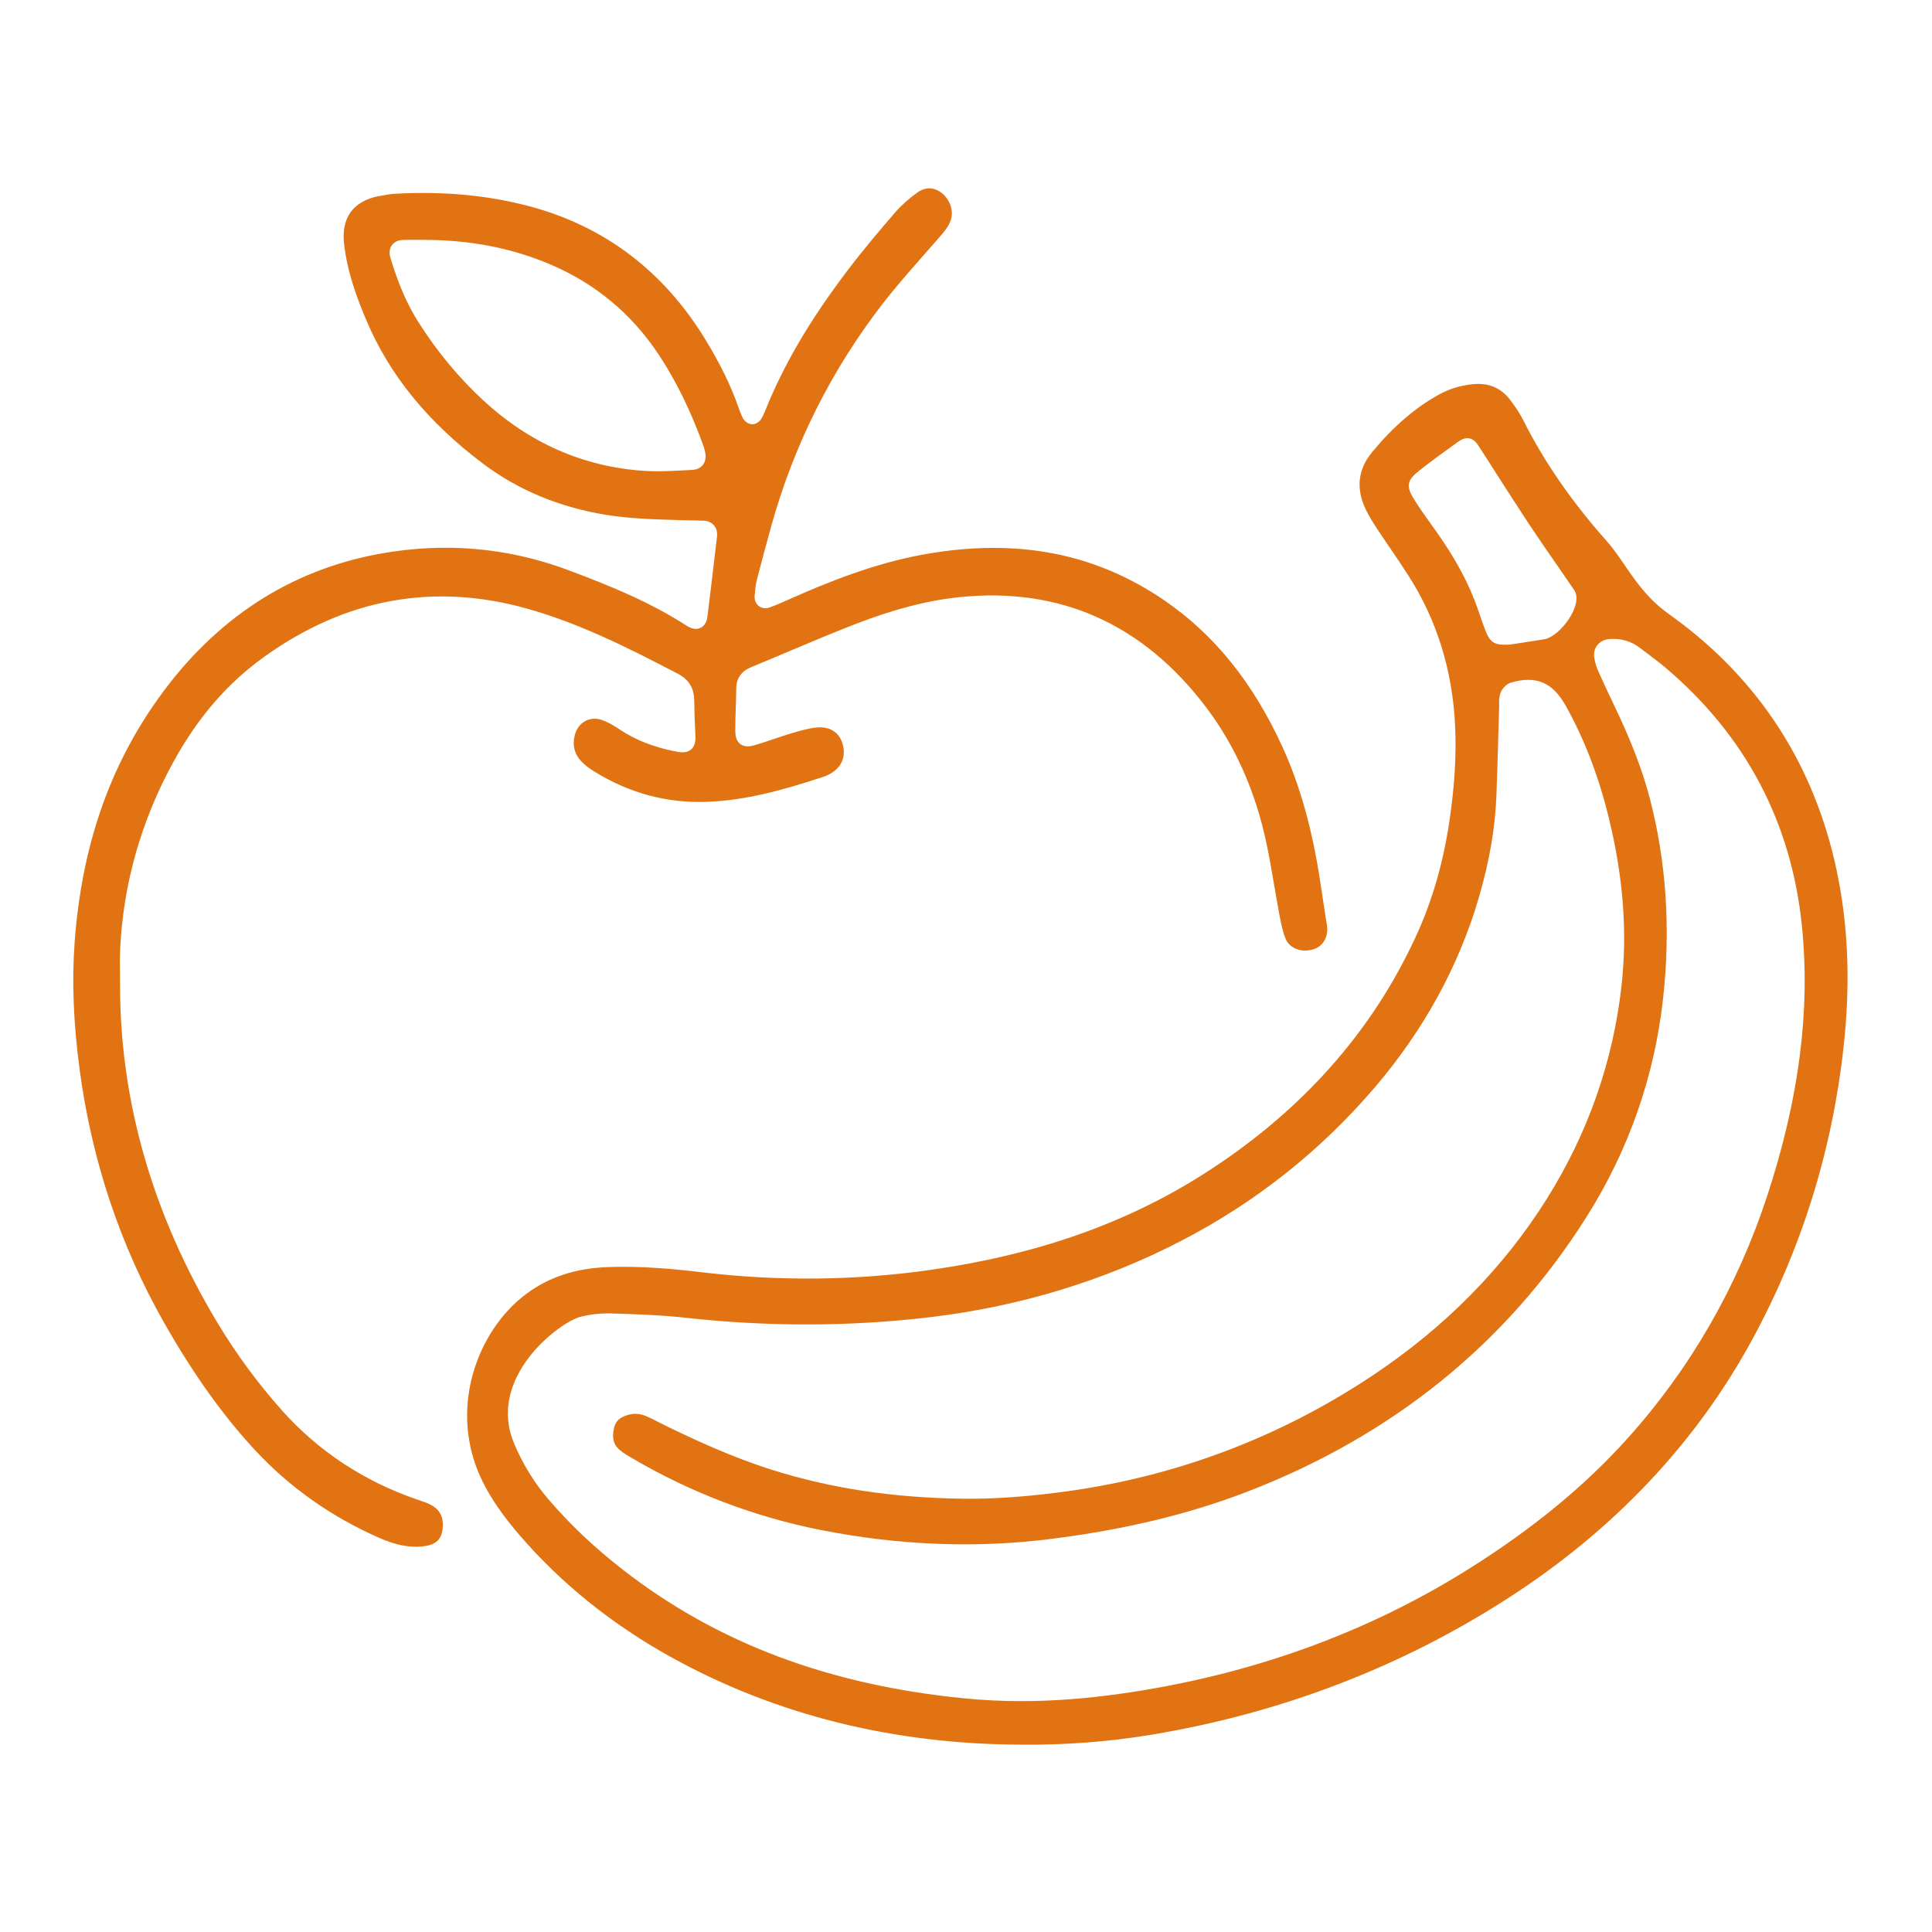 <?xml version="1.0" encoding="utf-8"?>
<!-- Generator: Adobe Illustrator 16.0.0, SVG Export Plug-In . SVG Version: 6.00 Build 0)  -->
<!DOCTYPE svg PUBLIC "-//W3C//DTD SVG 1.1//EN" "http://www.w3.org/Graphics/SVG/1.1/DTD/svg11.dtd">
<svg version="1.1" xmlns="http://www.w3.org/2000/svg" xmlns:xlink="http://www.w3.org/1999/xlink" x="0px" y="0px" width="60px"
	 height="60px" viewBox="0 0 60 60" enable-background="new 0 0 60 60" xml:space="preserve">
<g id="Calque_1" display="none">
	<g display="inline">
		<path fill="#E17313" d="M38.554,20.49c-3.245,0.194-5.063,5.141-5.89,7.05c-1.872,4.325-3.237,7.968-4.294,11.463
			c-1.119,3.697-2.335,8.089-2.874,12.628c-0.097,0.82-0.19,1.773-0.068,2.696c0.127,0.962,0.9,1.615,1.882,1.587
			c0.421-0.012,0.823-0.121,1.192-0.322l0.024-0.014c0.572-0.313,1.163-0.635,1.706-0.999c2.138-1.432,3.814-2.749,5.278-4.146
			c0.09-0.086,0.187-0.126,0.286-0.118c0.152,0.011,0.244,0.127,0.273,0.166c0.035,0.044,0.063,0.091,0.084,0.128
			c0.016,0.027,0.029,0.049,0.043,0.069c0.833,1.167,1.767,2.088,2.854,2.815c2.055,1.375,4.359,2.05,7.252,2.125
			c0.092-0.01,0.208-0.021,0.338-0.033c0.352-0.033,0.79-0.074,1.229-0.133c2.608-0.351,4.881-1.477,6.756-3.347
			c1.39-1.388,2.326-3.024,2.783-4.865c0.258-1.038,0.347-2.19,0.279-3.627c-0.072-1.544-0.492-2.987-1.247-4.291
			c-1.235-2.131-3.101-3.572-5.703-4.407c-0.315-0.101-0.647-0.179-0.97-0.253c-0.109-0.025-0.217-0.051-0.323-0.076
			c-0.141-0.035-0.238-0.104-0.291-0.205c-0.052-0.1-0.052-0.215-0.001-0.34c0.078-0.198,0.166-0.404,0.266-0.631
			c0.63-1.42,0.908-2.916,0.828-4.449c-0.034-0.643-0.16-1.329-0.396-2.16c-0.106-0.372-0.185-0.659-0.254-0.93
			c-0.109-0.43,0.025-0.785,0.387-1.027c0.23-0.153,0.434-0.284,0.622-0.401c1.831-1.131,3.441-2.591,4.926-4.465
			c0.205-0.259,0.376-0.532,0.509-0.813c0.176-0.372,0.215-0.697,0.117-0.967c-0.098-0.271-0.34-0.497-0.717-0.671
			c-0.561-0.258-1.193-0.397-1.935-0.424c-0.843-0.031-1.655,0.1-2.409,0.246c-0.115,0.022-0.289,0.056-0.416-0.056
			c-0.125-0.111-0.111-0.28-0.104-0.391c0.004-0.045,0.01-0.091,0.016-0.136c0.004-0.033,0.009-0.063,0.012-0.092
			c0.023-0.25,0.048-0.499,0.072-0.749c0.064-0.66,0.129-1.333,0.186-1.996c0.035-0.427-0.018-0.843-0.158-1.236
			c-0.117-0.326-0.339-0.574-0.623-0.698c-0.275-0.121-0.593-0.116-0.895,0.012c-0.254,0.108-0.506,0.28-0.711,0.485
			c-0.396,0.397-0.777,0.826-1.146,1.24l-0.252,0.284c-0.119,0.132-0.24,0.269-0.418,0.237c-0.18-0.031-0.252-0.208-0.314-0.364
			c-0.013-0.03-0.023-0.061-0.033-0.092l-0.009-0.027c-0.386-1.14-1.136-2.166-2.36-3.229c-0.197-0.172-0.44-0.322-0.701-0.433
			c-0.462-0.197-0.939-0.004-1.162,0.467c-0.076,0.164-0.127,0.352-0.176,0.547c-0.043,0.169-0.08,0.344-0.116,0.512
			c-0.025,0.121-0.052,0.242-0.079,0.362c-0.366,1.583-0.592,2.896-0.71,4.13c-0.076,0.8-0.128,1.616-0.179,2.405l-0.001,0.015
			c-0.022,0.353-0.046,0.705-0.069,1.058c-0.003,0.034-0.005,0.067-0.007,0.1c-0.005,0.081-0.009,0.164-0.02,0.249
			c-0.054,0.434-0.179,0.546-0.606,0.543c-0.173-0.001-0.346-0.005-0.52-0.01c-0.191-0.005-0.386-0.01-0.578-0.01
			C38.845,20.478,38.693,20.481,38.554,20.49z M53.297,37.647c1.452,1.016,2.396,2.525,2.889,4.613
			c0.185,0.783,0.271,1.438,0.271,2.058c-0.001,3.013-1.114,5.494-3.311,7.374c-1.399,1.198-2.857,1.952-4.456,2.306
			c-0.926,0.204-1.844,0.309-2.728,0.309c-2.501,0-4.827-0.825-6.911-2.452c-1.708-1.333-2.73-3.156-3.037-5.417
			c-0.221-1.633-0.027-3.251,0.577-4.812c0.341-0.882,0.864-1.71,1.599-2.531c2.727-3.053,5.767-3.222,6.045-2.959
			c0.154,0.147,0.102,0.38,0.04,0.648c-0.087,0.379-0.19,0.75-0.31,1.104c-0.06,0.18-0.121,0.334-0.271,0.401
			c-0.16,0.072-0.328,0.002-0.476-0.06c-0.154-0.064-0.308-0.131-0.462-0.197c-0.207-0.09-0.415-0.18-0.625-0.265
			c-0.173-0.071-0.313-0.116-0.441-0.143c-0.331-0.068-0.536,0.009-0.685,0.258c-0.159,0.269-0.147,0.581,0.03,0.797
			c0.113,0.138,0.255,0.265,0.41,0.368c1.054,0.708,2.266,1.044,3.602,0.998c1.293-0.044,2.517-0.521,3.742-1.458
			c0.152-0.116,0.279-0.253,0.361-0.388c0.127-0.21,0.141-0.436,0.039-0.619c-0.104-0.188-0.316-0.302-0.568-0.306
			c-0.322-0.006-0.599,0.145-0.925,0.34l-0.231,0.14c-0.321,0.193-0.654,0.395-0.993,0.575c-0.177,0.094-0.366,0.139-0.548,0.182
			l-0.09,0.021c-0.115,0.027-0.231-0.003-0.311-0.083c-0.082-0.083-0.111-0.205-0.08-0.327c0.023-0.089,0.065-0.159,0.103-0.222
			l0.021-0.036c0.231-0.401,0.365-0.787,0.409-1.179c0.006-0.058,0.02-0.109,0.03-0.155c0.008-0.03,0.014-0.054,0.018-0.078
			c0.044-0.255,0.212-0.403,0.476-0.419c0.334-0.019,0.668-0.043,0.916-0.061l0.218-0.016
			C49.619,35.775,51.366,36.297,53.297,37.647z M47.299,16.05L47.299,16.05c0.354-0.46,0.706-0.922,1.058-1.385l0.438-0.574
			c0.006-0.009,0.012-0.018,0.019-0.027c0.032-0.046,0.073-0.105,0.14-0.151c0.061-0.042,0.125-0.066,0.176-0.086
			c0.018-0.006,0.033-0.012,0.049-0.019l0.241-0.104l0.066,0.254c0.003,0.009,0.005,0.018,0.009,0.027
			c0.017,0.048,0.039,0.115,0.035,0.193c-0.02,0.381-0.041,0.754-0.071,1.125c-0.079,0.975-0.206,1.856-0.388,2.692
			c-0.029,0.129-0.066,0.253-0.104,0.373l-0.023,0.076c-0.095,0.314-0.279,0.52-0.564,0.627c-0.086,0.033-0.171,0.077-0.262,0.124
			c-0.092,0.048-0.188,0.098-0.291,0.139c-0.094,0.037-0.191,0.07-0.289,0.07c-0.072,0-0.137-0.019-0.191-0.057
			c-0.154-0.105-0.167-0.304-0.166-0.498c0-0.26,0-0.519,0-0.779v-0.563h0.015l-0.005-0.075c-0.014-0.251-0.028-0.502-0.046-0.752
			C47.129,16.477,47.138,16.259,47.299,16.05z M46.928,22.175c0.732-1.157,1.693-2.077,2.855-2.733
			c1.03-0.583,1.957-0.876,2.914-0.924c0.077-0.003,0.154-0.009,0.223-0.014l0.101-0.007l0.023,0.001
			c0.093,0.009,0.185,0.017,0.274,0.025l0.014,0.001c0.226,0.021,0.43,0.039,0.639,0.065c0.069,0.009,0.281,0.035,0.359,0.212
			c0.072,0.161-0.014,0.316-0.098,0.435c-0.785,1.118-1.815,2.168-3.148,3.211c-0.527,0.413-1.077,0.813-1.609,1.199
			c-0.162,0.118-0.319,0.232-0.477,0.347c-0.15,0.109-0.268,0.178-0.388,0.178c-0.122,0-0.226-0.065-0.397-0.2l-0.016-0.012
			c-0.377-0.297-0.751-0.585-1.109-0.858C46.658,22.775,46.635,22.637,46.928,22.175z M42.15,19.444l0.016-0.414
			c0.107-1.795,0.279-3.412,0.523-4.944c0.082-0.517,0.183-1.036,0.28-1.539c0.029-0.153,0.06-0.306,0.088-0.458
			c0.032-0.171,0.109-0.28,0.228-0.323c0.182-0.065,0.342,0.066,0.395,0.11c0.875,0.717,1.438,1.653,1.725,2.861
			c0.318,1.34,0.371,2.803,0.168,4.605c-0.052,0.451-0.124,1.044-0.229,1.629c-0.064,0.358-0.136,0.574-0.325,0.687
			c-0.076,0.045-0.161,0.067-0.26,0.067c-0.152,0-0.332-0.053-0.505-0.11c-0.362-0.12-0.722-0.257-1.07-0.389
			c-0.242-0.092-0.487-0.185-0.729-0.271c-0.234-0.084-0.349-0.258-0.338-0.518C42.127,20.107,42.139,19.775,42.15,19.444z
			 M44.1,23.007c1.146,0.595,2.209,1.277,3.16,2.03c0.172,0.136,0.361,0.274,0.578,0.423c0.411,0.28,0.682,0.654,0.805,1.108
			c0.325,1.198,0.428,2.282,0.314,3.314c-0.186,1.682-0.909,3.151-1.52,4.244c-0.179,0.319-0.432,0.462-0.793,0.448
			c-0.164-0.006-0.328-0.007-0.492-0.008c-0.08-0.001-0.154-0.002-0.229-0.002l-0.148-0.002l-0.057-0.137
			c-0.028-0.066-0.057-0.133-0.086-0.199c-0.068-0.156-0.137-0.314-0.195-0.476c-0.176-0.483-0.382-0.847-0.648-1.144
			c-0.209-0.233-0.41-0.381-0.633-0.464c-0.314-0.118-0.596-0.032-0.773,0.233c-0.072,0.109-0.284,0.488,0.022,0.809
			c0.108,0.113,0.209,0.207,0.308,0.288c0.271,0.222,0.391,0.511,0.505,0.79c0.093,0.227-0.159,0.422-0.171,0.43
			c-0.092,0.07-0.199,0.072-0.271,0.074h-0.021c-2.927,0.097-7.712,3.043-8.835,7.848c-0.37,1.586-0.373,3.256-0.01,5.104
			c0.049,0.254,0.121,0.512,0.189,0.762c0.033,0.119,0.066,0.239,0.097,0.36l0.038,0.146l-0.122,0.091
			c-0.097,0.071-0.194,0.14-0.294,0.209c-0.21,0.146-0.408,0.285-0.584,0.447c-1.298,1.196-2.516,2.194-3.726,3.052l-0.164,0.116
			c-0.402,0.285-0.817,0.58-1.25,0.84c-0.341,0.205-0.703,0.375-1.053,0.54c-0.097,0.046-0.183,0.087-0.27,0.128
			c-0.147,0.07-0.303,0.104-0.436,0.127c-0.041,0.007-0.082,0.011-0.119,0.011c-0.107,0-0.2-0.029-0.276-0.086
			c-0.102-0.075-0.163-0.191-0.181-0.346c-0.023-0.19-0.023-0.379-0.02-0.538c0.004-0.156,0.015-0.309,0.023-0.431l0.008-0.112
			c0.052-2.131,0.457-4.169,0.868-6.074c0.162-0.754,0.344-1.515,0.52-2.251c0.074-0.312,0.148-0.622,0.222-0.934
			c0.016-0.069,0.035-0.138,0.054-0.206c0.016-0.059,0.032-0.117,0.047-0.177c0.031-0.132,0.098-0.224,0.197-0.273
			c0.154-0.077,0.312-0.009,0.363,0.014c0.134,0.059,0.292,0.125,0.457,0.185l0.165,0.061c0.272,0.099,0.555,0.201,0.834,0.285
			c0.136,0.042,0.287,0.062,0.424,0.055c0.12-0.005,0.221-0.052,0.28-0.133c0.064-0.087,0.082-0.204,0.051-0.332
			c-0.045-0.177-0.154-0.322-0.336-0.443c-0.208-0.14-0.425-0.275-0.636-0.407c-0.153-0.095-0.304-0.189-0.453-0.286
			c-0.153-0.099-0.303-0.203-0.448-0.305l-0.02-0.014c-0.06-0.041-0.119-0.083-0.178-0.124l-0.13-0.089l0.039-0.152
			c0.019-0.074,0.038-0.148,0.056-0.224c0.041-0.163,0.081-0.325,0.125-0.485c0.624-2.258,1.429-4.594,2.394-6.943
			c0.012-0.03,0.024-0.06,0.036-0.089c0.03-0.078,0.062-0.156,0.099-0.234c0.145-0.301,0.296-0.432,0.684-0.268
			c0.403,0.172,0.822,0.355,1.191,0.519c0.239,0.105,0.479,0.212,0.72,0.315l0.13,0.057c0.242,0.105,0.492,0.215,0.74,0.304
			c0.169,0.061,0.334,0.095,0.478,0.099c0.292,0.009,0.381-0.115,0.425-0.225c0.082-0.199,0.045-0.377-0.11-0.543
			c-0.079-0.084-0.192-0.162-0.349-0.24c-1.129-0.566-2.059-1.026-2.926-1.447l-0.033-0.017c-0.514-0.249-0.566-0.388-0.357-0.932
			l0.199-0.515c0.373-0.969,0.758-1.971,1.172-2.947c0.203-0.478,0.305-0.718,0.537-0.799c0.218-0.076,0.414,0.031,0.769,0.225
			l0.129,0.07c0.171,0.092,0.341,0.188,0.51,0.285c0.282,0.161,0.573,0.325,0.865,0.467c0.31,0.151,0.632,0.267,0.956,0.344
			c0.16,0.038,0.364,0.029,0.546-0.024c0.159-0.046,0.272-0.149,0.312-0.283c0.041-0.139-0.002-0.295-0.117-0.428
			c-0.098-0.113-0.252-0.208-0.39-0.288c-0.626-0.364-1.262-0.726-1.876-1.077l-0.566-0.323c-0.038-0.022-0.076-0.043-0.115-0.064
			c-0.066-0.036-0.125-0.068-0.184-0.103c-0.137-0.082-0.188-0.186-0.205-0.259c-0.027-0.109-0.006-0.222,0.064-0.336
			c0.025-0.041,0.05-0.083,0.074-0.125c0.043-0.074,0.086-0.147,0.133-0.219c0.441-0.676,0.97-1.275,1.475-1.821
			c0.648-0.701,1.459-1.039,2.486-1.031C40.961,21.845,42.621,22.24,44.1,23.007z"/>
		<path fill="#E17313" d="M8.84,26.009c0.485,0.305,0.969,0.491,1.48,0.568c0.171,0.026,0.341,0.061,0.504,0.094
			c0.076,0.016,0.149,0.03,0.223,0.045l0.126,0.024l0.043,0.121c0.027,0.076,0.055,0.151,0.083,0.227
			c0.063,0.168,0.126,0.34,0.178,0.517c0.277,0.943,0.675,1.628,1.251,2.157c0.778,0.714,1.649,1.008,2.663,0.901
			c0.712-0.075,1.381-0.322,2.045-0.753c0.288-0.187,0.467-0.282,0.645-0.282c0.198,0,0.378,0.124,0.652,0.327
			c0.048,0.036,0.096,0.073,0.143,0.111c0.802,0.667,1.425,1.372,1.906,2.156c0.569,0.93,0.978,1.938,1.249,3.081
			c0.053,0.226,0.104,0.428,0.18,0.61c0.107,0.256,0.349,0.403,0.631,0.386c0.264-0.016,0.502-0.214,0.568-0.471
			c0.037-0.143,0.05-0.311,0.039-0.486c-0.013-0.204-0.045-0.424-0.103-0.69c-0.267-1.246-0.839-2.48-1.751-3.775
			c-0.647-0.919-1.341-1.611-2.121-2.116c-0.021-0.013-0.04-0.028-0.06-0.042c-0.013-0.01-0.022-0.017-0.033-0.024
			c-0.219-0.143-0.288-0.365-0.19-0.61c0.172-0.429,0.214-0.901,0.24-1.309c0.023-0.369,0.088-0.557,0.583-0.685
			c0.942-0.243,1.624-0.686,2.084-1.355c0.027-0.04,0.061-0.079,0.103-0.119c0.096-0.093,0.214-0.128,0.324-0.096
			c0.106,0.032,0.185,0.12,0.213,0.243c0.046,0.193,0.078,0.387,0.107,0.569c0.181,1.141,0.618,2.179,1.299,3.085
			c0.208,0.276,0.46,0.499,0.773,0.68c0.171,0.1,0.337,0.125,0.465,0.07c0.131-0.057,0.23-0.197,0.278-0.396
			c0.073-0.301,0.038-0.568-0.106-0.814c-0.041-0.071-0.082-0.142-0.123-0.213l-0.007-0.013c-0.113-0.196-0.23-0.398-0.352-0.594
			c-0.518-0.829-0.752-1.743-0.928-2.608c-0.013-0.064-0.053-0.26,0.083-0.388c0.139-0.129,0.336-0.074,0.41-0.054
			c0.041,0.011,0.08,0.025,0.12,0.04c0.035,0.013,0.063,0.023,0.091,0.03c0.63,0.166,1.46,0.332,2.289,0.15
			c0.292-0.064,0.589-0.156,0.875-0.246c0.137-0.043,0.271-0.084,0.406-0.125c0.067-0.02,0.247-0.072,0.382,0.042
			c0.133,0.111,0.114,0.287,0.108,0.345l-0.039,0.377c-0.064,0.613-0.13,1.247-0.226,1.869c-0.052,0.337-0.131,0.671-0.207,0.994
			c-0.047,0.201-0.096,0.408-0.138,0.613c-0.042,0.206-0.06,0.396-0.056,0.563c0.006,0.205,0.117,0.34,0.331,0.403
			c0.276,0.081,0.529-0.011,0.676-0.246c0.097-0.154,0.184-0.329,0.258-0.517c0.268-0.675,0.588-1.573,0.687-2.541
			c0.023-0.23,0.053-0.46,0.088-0.683c0.009-0.056,0.036-0.227,0.18-0.325c0.097-0.065,0.217-0.082,0.366-0.048
			c0.102,0.023,0.2,0.053,0.294,0.082c0.07,0.021,0.136,0.042,0.201,0.059l0.045,0.012c0.105,0.028,0.205,0.054,0.298,0.061
			c0.184,0.013,0.315-0.055,0.402-0.208c0.071-0.124,0.056-0.25-0.048-0.385c-0.121-0.158-0.234-0.285-0.348-0.39
			c-0.696-0.64-1.168-1.253-1.486-1.929c-0.119-0.252-0.303-0.413-0.52-0.454c-0.23-0.043-0.479,0.047-0.698,0.256
			c-0.017,0.017-0.034,0.035-0.05,0.052c-0.037,0.041-0.074,0.081-0.121,0.119c-1.162,0.948-2.328,1.204-3.565,0.784
			c-0.471-0.16-0.883-0.368-1.26-0.636c-0.089-0.063-0.177-0.129-0.265-0.195c-0.135-0.101-0.273-0.205-0.412-0.295
			c-0.342-0.222-0.626-0.166-0.87,0.171c-0.05,0.069-0.094,0.146-0.14,0.229c-0.027,0.048-0.054,0.096-0.083,0.143
			c-0.052,0.085-0.103,0.171-0.155,0.256c-0.131,0.219-0.267,0.444-0.408,0.662c-0.326,0.501-0.757,0.917-1.318,1.269
			c-0.396,0.25-0.782,0.368-1.183,0.361c-0.139-0.002-0.284,0.021-0.437,0.046l-0.026,0.004c-0.249,0.04-0.386,0.185-0.433,0.456
			c-0.024,0.136-0.03,0.279-0.037,0.43c-0.003,0.074-0.007,0.147-0.012,0.221c-0.005,0.072-0.009,0.145-0.013,0.217
			c-0.009,0.175-0.018,0.354-0.046,0.531c-0.202,1.256-1.218,2.302-2.471,2.543c-0.945,0.183-1.9-0.219-2.434-1.024
			c-0.367-0.553-0.566-1.215-0.625-2.083c-0.004-0.057-0.006-0.115-0.009-0.172c-0.005-0.127-0.01-0.248-0.033-0.358
			c-0.064-0.309-0.305-0.492-0.626-0.476c-0.048,0.002-0.101,0.013-0.158,0.025c-0.073,0.015-0.148,0.03-0.233,0.033
			c-0.075,0.003-0.15,0.008-0.226,0.014c-0.236,0.017-0.479,0.034-0.722-0.013c-0.886-0.17-1.767-0.767-2.299-1.556
			c-0.51-0.756-0.687-1.627-0.511-2.52c0.343-1.741,1.424-2.899,3.214-3.442c0.477-0.145,0.995-0.2,1.583-0.168
			c0.376,0.02,0.758,0.048,1.133,0.084c0.304,0.029,0.525-0.023,0.656-0.156c0.131-0.133,0.18-0.355,0.146-0.661
			c-0.018-0.16-0.054-0.329-0.085-0.477c-0.231-1.09-0.212-2.074,0.057-3.007c0.301-1.044,0.933-1.84,1.88-2.366
			c0.63-0.35,1.37-0.541,2.262-0.583c0.113-0.005,0.225-0.005,0.334-0.005h0c0.14,0,0.267,0,0.392-0.009
			c0.254-0.019,0.381-0.122,0.439-0.358c0.029-0.12,0.041-0.248,0.052-0.384c0.008-0.088,0.016-0.176,0.028-0.263
			c0.013-0.092,0.023-0.184,0.034-0.277c0.028-0.25,0.058-0.505,0.132-0.754c0.431-1.438,1.833-2.912,3.891-2.75
			c1.567,0.123,2.771,0.937,3.48,2.354c0.098,0.195,0.179,0.397,0.258,0.592c0.048,0.12,0.095,0.236,0.145,0.351
			c0.072,0.164,0.146,0.333,0.235,0.477c0.104,0.17,0.236,0.223,0.427,0.173c0.168-0.044,0.335-0.091,0.502-0.138
			c0.104-0.029,0.207-0.059,0.31-0.087c0.417-0.115,0.828-0.134,1.221-0.056c1.717,0.337,2.81,1.3,3.25,2.861
			c0.093,0.331,0.127,0.673,0.159,1.004c0.013,0.123,0.024,0.243,0.039,0.362c0.012,0.097,0.015,0.19,0.018,0.281
			c0.002,0.097,0.004,0.188,0.018,0.272c0.046,0.286,0.271,0.469,0.561,0.457c0.096-0.004,0.193-0.02,0.297-0.035
			c0.043-0.007,0.086-0.014,0.129-0.02c0.694-0.096,1.32,0.066,1.915,0.493c0.532,0.383,0.94,0.787,1.251,1.235
			c0.171,0.249,0.339,0.443,0.512,0.595c0.09,0.078,0.178,0.113,0.266,0.104c0.1-0.011,0.197-0.077,0.282-0.192
			c0.104-0.139,0.14-0.306,0.118-0.541c-0.032-0.343-0.155-0.678-0.366-0.998c-0.72-1.091-1.72-1.804-2.974-2.119
			c-0.656,0.03-0.771-0.505-0.84-0.825c-0.441-2.057-1.752-3.468-3.895-4.194c-0.669-0.227-1.32-0.273-1.935-0.139
			c-0.36,0.079-0.525-0.112-0.64-0.31c-0.052-0.09-0.103-0.18-0.154-0.27c-0.201-0.356-0.409-0.724-0.659-1.038
			c-1.028-1.295-2.393-1.998-4.056-2.091c-0.087,0.006-0.177,0.01-0.264,0.014c-0.177,0.008-0.33,0.015-0.479,0.037
			c-2.562,0.388-3.951,2.4-4.362,4.006c-0.031,0.123-0.051,0.25-0.072,0.386L18.621,8.65c-0.045,0.281-0.219,0.439-0.504,0.458
			c-0.357,0.023-0.706,0.049-1.039,0.108c-1.515,0.267-2.656,1.072-3.392,2.395c-0.464,0.834-0.708,1.772-0.747,2.867
			c-0.01,0.279-0.014,0.564-0.017,0.84v0.014c-0.002,0.146-0.004,0.292-0.006,0.438c-0.005,0.257-0.17,0.429-0.42,0.439
			c-0.088,0.003-0.176,0.003-0.264,0.004c-0.084,0-0.164,0.001-0.243,0.004c-1.062,0.039-1.834,0.221-2.507,0.588
			c-1.321,0.724-2.24,1.771-2.73,3.113C5.862,22.35,6.644,24.626,8.84,26.009z"/>
		<path fill="#E17313" d="M5.143,52.651c0.577,0.482,1.276,0.913,2.2,1.354c1.794,0.858,3.743,1.263,5.791,1.202
			c0.09,0.001,0.175,0.001,0.259,0.002c0.174,0.002,0.353,0.004,0.527-0.003c3.217-0.124,5.931-1.358,8.067-3.667
			c0.661-0.715,1.188-1.573,1.566-2.551c0.523-1.352,0.705-2.765,0.556-4.32c-0.23-2.409-1.235-4.404-2.985-5.928
			c-1.327-1.156-2.912-1.98-4.711-2.45c-0.271-0.07-0.542-0.139-0.814-0.207c-0.219-0.056-0.438-0.111-0.658-0.167
			c-0.078-0.021-0.229-0.1-0.243-0.255c-0.011-0.114,0.047-0.238,0.142-0.302c0.044-0.03,0.089-0.056,0.14-0.084
			c0.05-0.027,0.097-0.053,0.13-0.081c0.078-0.063,0.156-0.128,0.235-0.191c0.306-0.249,0.623-0.506,0.914-0.776
			c0.278-0.257,0.225-0.569,0.131-0.785c-0.133-0.309-0.431-0.347-0.658-0.325c-0.278,0.027-0.556,0.086-0.828,0.174
			c-0.191,0.063-1.017,1.058-1.04,1.254c-0.06,0.519-0.377,0.828-0.68,1.063c-0.292,0.228-0.455,0.158-0.671-0.061
			c-0.073-0.075-0.145-0.151-0.216-0.229c-0.184-0.197-0.357-0.384-0.558-0.523c-0.493-0.345-1.066-0.625-1.705-0.832
			c-0.122-0.04-0.254-0.067-0.394-0.082c-0.319-0.034-0.593,0.034-0.79,0.192c-0.198,0.16-0.321,0.413-0.354,0.73
			c-0.041,0.383,0.031,0.517,0.366,0.68c0.096,0.046,0.199,0.084,0.308,0.123c0.068,0.025,0.135,0.05,0.202,0.076
			c0.052,0.021,0.094,0.047,0.132,0.07c0.013,0.008,0.025,0.016,0.038,0.022l0.319,0.18L9.556,36.16
			c-0.013,0.009-0.024,0.018-0.037,0.027c-0.049,0.037-0.105,0.08-0.178,0.106c-0.169,0.064-0.341,0.125-0.512,0.186
			c-0.299,0.106-0.608,0.216-0.901,0.342c-1.873,0.807-3.353,2-4.399,3.545c-1.3,1.922-1.806,4.165-1.501,6.667
			C2.299,49.256,3.347,51.146,5.143,52.651z M3.223,45.297c0.075-1.527,0.542-2.934,1.389-4.179c0.483-0.71,1.091-1.338,1.808-1.866
			c1.174-0.864,2.476-1.422,3.595-1.854c0.024-0.009,0.049-0.021,0.076-0.032c0.165-0.073,0.539-0.241,0.754,0.122
			c0.184,0.31-0.081,0.547-0.208,0.661c-0.028,0.025-0.051,0.046-0.071,0.066c-0.302,0.314-0.63,0.624-0.895,0.873
			C9.278,39.46,9.001,39.803,8.8,40.17c-0.165,0.301-0.224,0.564-0.184,0.831c0.029,0.192,0.109,0.337,0.233,0.418
			c0.121,0.078,0.281,0.094,0.463,0.044c0.402-0.109,0.77-0.331,1.093-0.659c0.489-0.499,0.837-0.896,1.128-1.286
			c0.215-0.29,0.473-0.521,0.722-0.746c0.125-0.112,0.254-0.229,0.373-0.349c0.112-0.113,0.279-0.084,0.369-0.056
			c0.111,0.034,0.169,0.126,0.2,0.175c0.421,0.67,1.06,1.157,1.624,1.588c0.225,0.172,0.421,0.373,0.612,0.569
			c0.098,0.101,0.199,0.204,0.3,0.3l0.056,0.052c0.15,0.143,0.306,0.29,0.469,0.407c0.163,0.117,0.329,0.107,0.523-0.031
			c0.199-0.141,0.307-0.317,0.331-0.538c0.035-0.326-0.021-0.624-0.167-0.91c-0.178-0.344-0.436-0.657-0.838-1.015
			c-0.282-0.252-0.546-0.526-0.801-0.791L15.138,38c-0.072-0.074-0.095-0.164-0.111-0.229c-0.005-0.021-0.008-0.033-0.013-0.045
			l-0.094-0.263l0.276-0.037c0.015-0.002,0.03-0.005,0.045-0.009c0.069-0.016,0.154-0.034,0.248-0.015
			c0.655,0.133,1.331,0.354,2.127,0.691c0.702,0.3,1.388,0.688,2.095,1.189c1.518,1.074,2.506,2.571,2.937,4.448
			c0.335,1.458,0.296,2.882-0.114,4.232c-0.513,1.688-1.562,3.077-3.117,4.127c-1.792,1.209-3.843,1.903-5.627,1.903l-0.078-0.001
			c-2.48-0.013-4.274-0.393-5.998-1.271c-0.992-0.505-1.857-1.156-2.57-1.935C3.764,49.279,3.117,47.433,3.223,45.297z"/>
	</g>
</g>
<g id="Calque_2">
	<g>
		<path fill="#E17313" d="M42.805,16.479L42.805,16.479c0.131,0.199,0.266,0.396,0.399,0.592c0.176,0.258,0.356,0.523,0.526,0.789
			c0.893,1.387,1.384,2.97,1.461,4.705c0.039,0.888-0.016,1.831-0.17,2.882c-0.193,1.318-0.528,2.491-1.027,3.585
			c-1.379,3.03-3.624,5.542-6.672,7.464c-2.398,1.514-5.155,2.477-8.427,2.942c-2.336,0.333-4.725,0.357-7.099,0.073
			c-0.962-0.115-1.737-0.169-2.44-0.169c-0.162,0-0.324,0.003-0.482,0.009c-0.998,0.036-1.824,0.308-2.527,0.829
			c-1.529,1.137-2.464,3.611-1.355,5.84c0.264,0.529,0.627,1.056,1.143,1.655c1.291,1.501,2.877,2.777,4.715,3.794
			c3.233,1.788,6.889,2.701,10.867,2.713c1.363,0.014,2.721-0.09,4.037-0.308c4.043-0.672,7.784-2.107,11.121-4.268
			c3.26-2.108,5.793-4.795,7.531-7.984c1.53-2.807,2.487-5.859,2.844-9.073c0.209-1.869,0.16-3.566-0.145-5.187
			c-0.626-3.316-2.271-6.011-4.893-8.01c-0.079-0.06-0.16-0.119-0.24-0.177c-0.179-0.128-0.36-0.26-0.527-0.413
			c-0.208-0.188-0.41-0.413-0.619-0.688c-0.129-0.169-0.25-0.346-0.367-0.518c-0.187-0.271-0.36-0.526-0.564-0.756
			c-1.094-1.233-1.94-2.459-2.588-3.749c-0.094-0.186-0.219-0.381-0.393-0.613c-0.293-0.394-0.682-0.559-1.187-0.505
			c-0.377,0.04-0.726,0.147-1.036,0.318c-0.743,0.412-1.424,0.998-2.078,1.789c-0.446,0.54-0.51,1.146-0.189,1.8
			C42.532,16.064,42.671,16.275,42.805,16.479z M49.604,20.038L49.604,20.038c0.088-0.113,0.225-0.182,0.385-0.193
			c0.354-0.025,0.671,0.068,0.94,0.275c0.08,0.061,0.161,0.122,0.241,0.183c0.188,0.141,0.381,0.286,0.564,0.442
			c2.48,2.103,3.902,4.801,4.227,8.021c0.264,2.622-0.09,5.364-1.082,8.382c-0.931,2.831-2.391,5.365-4.34,7.529
			c-1.33,1.479-2.945,2.805-4.939,4.056c-3.191,2.002-6.818,3.303-10.783,3.865c-1.098,0.156-2.113,0.232-3.104,0.232
			c-0.59,0-1.176-0.028-1.744-0.084c-4.229-0.414-7.706-1.723-10.63-4.001c-0.887-0.69-1.644-1.407-2.313-2.19
			c-0.434-0.507-0.79-1.086-1.058-1.722c-0.874-2.067,1.428-3.784,2.063-3.94c0.313-0.077,0.639-0.113,0.945-0.103l0.033,0.001
			c0.751,0.023,1.529,0.049,2.293,0.134c2.553,0.282,5.103,0.276,7.578-0.018c2.778-0.33,5.408-1.129,7.813-2.376
			c2.314-1.199,4.34-2.809,6.021-4.783c1.521-1.786,2.604-3.773,3.222-5.906c0.324-1.117,0.5-2.146,0.537-3.149
			c0.023-0.623,0.041-1.247,0.059-1.87c0.009-0.285,0.018-0.57,0.025-0.855c0.002-0.029,0.001-0.059,0-0.089
			c-0.002-0.101-0.004-0.212,0.03-0.325c0.042-0.141,0.173-0.308,0.339-0.356c0.783-0.225,1.291-0.009,1.701,0.723
			c0.578,1.033,1.015,2.171,1.336,3.479c0.449,1.835,0.579,3.537,0.396,5.201c-0.261,2.362-1.045,4.599-2.331,6.646
			c-1.333,2.122-3.135,3.952-5.355,5.439c-2.966,1.987-6.277,3.222-9.844,3.669c-1.107,0.14-2.038,0.199-2.927,0.189
			c-2.162-0.029-4.095-0.321-5.911-0.892c-1.267-0.398-2.465-0.958-3.368-1.4c-0.061-0.03-0.121-0.061-0.181-0.092
			c-0.134-0.068-0.261-0.133-0.391-0.187c-0.18-0.074-0.356-0.085-0.541-0.034c-0.26,0.073-0.392,0.195-0.44,0.406
			c-0.071,0.313-0.018,0.524,0.174,0.685c0.124,0.104,0.27,0.188,0.424,0.277l0.038,0.022c1.806,1.048,3.75,1.783,5.778,2.185
			c2.413,0.478,4.809,0.573,7.12,0.283c2.291-0.286,4.285-0.764,6.096-1.458c4.532-1.738,8.09-4.613,10.572-8.548
			c1.309-2.073,2.108-4.354,2.376-6.779c0.239-2.16,0.101-4.25-0.41-6.211c-0.231-0.886-0.579-1.792-1.13-2.94
			c-0.183-0.38-0.338-0.716-0.477-1.027c-0.051-0.115-0.092-0.248-0.117-0.394C49.485,20.293,49.518,20.149,49.604,20.038z
			 M44.093,14.602c0.363-0.286,0.735-0.555,1.15-0.853c0.103-0.073,0.23-0.165,0.388-0.135c0.156,0.03,0.241,0.161,0.316,0.277
			c0.17,0.264,0.338,0.528,0.508,0.792l0.006,0.011c0.336,0.524,0.679,1.062,1.024,1.583c0.27,0.407,0.553,0.815,0.826,1.21
			c0.196,0.282,0.388,0.56,0.578,0.839c0.3,0.442-0.433,1.447-0.94,1.529c-0.266,0.043-0.533,0.083-0.772,0.12l-0.282,0.042
			c-0.066,0.004-0.121,0.006-0.172,0.006c-0.323,0-0.46-0.1-0.586-0.426c-0.078-0.202-0.146-0.402-0.222-0.623
			c-0.274-0.811-0.695-1.602-1.326-2.49l-0.13-0.182c-0.186-0.259-0.377-0.527-0.55-0.805C43.641,15.066,43.72,14.896,44.093,14.602
			z"/>
		<path fill="#E17313" d="M5.1,41.085c0.899,1.582,1.822,2.875,2.822,3.952c1.074,1.157,2.375,2.074,3.866,2.728
			c0.495,0.217,0.915,0.3,1.322,0.261c0.389-0.037,0.576-0.185,0.627-0.492c0.065-0.395-0.066-0.664-0.402-0.823
			c-0.094-0.045-0.198-0.08-0.307-0.116c-0.039-0.013-0.077-0.025-0.114-0.039c-1.638-0.571-3.036-1.498-4.157-2.754
			c-0.754-0.845-1.435-1.772-2.024-2.756c-1.988-3.321-2.999-6.824-3.004-10.41c0-0.118-0.001-0.235-0.003-0.354
			c-0.003-0.256-0.006-0.52,0.005-0.784c0.094-2.053,0.656-4.027,1.671-5.867c0.751-1.361,1.668-2.419,2.804-3.234
			c2.525-1.813,5.279-2.313,8.187-1.489c1.607,0.456,3.062,1.183,4.661,2.017c0.336,0.176,0.502,0.444,0.506,0.822
			c0.003,0.326,0.015,0.671,0.035,1.056c0.008,0.166,0.006,0.352-0.131,0.471c-0.14,0.12-0.327,0.095-0.492,0.062
			c-0.682-0.137-1.248-0.36-1.729-0.683c-0.153-0.103-0.356-0.229-0.567-0.298c-0.171-0.056-0.348-0.043-0.497,0.036
			c-0.153,0.082-0.267,0.226-0.319,0.406c-0.097,0.333-0.026,0.623,0.209,0.863c0.098,0.1,0.221,0.196,0.375,0.292
			c1.091,0.68,2.279,1,3.531,0.949c1.177-0.047,2.303-0.349,3.631-0.788c0.041-0.014,0.085-0.035,0.13-0.058
			c0.394-0.199,0.551-0.548,0.43-0.959c-0.105-0.356-0.397-0.54-0.803-0.503c-0.256,0.024-0.524,0.103-0.761,0.173
			c-0.19,0.056-0.382,0.121-0.569,0.184c-0.183,0.062-0.369,0.125-0.557,0.181c-0.112,0.034-0.321,0.097-0.482-0.023
			c-0.139-0.104-0.159-0.273-0.159-0.426c0-0.247,0.008-0.496,0.016-0.737c0.006-0.191,0.012-0.381,0.014-0.57
			c0.003-0.312,0.161-0.533,0.467-0.658c0.394-0.162,0.787-0.328,1.179-0.493l0.011-0.005c0.668-0.283,1.358-0.574,2.045-0.839
			c1.207-0.465,2.226-0.73,3.208-0.833c3.133-0.33,5.72,0.823,7.688,3.426c0.904,1.197,1.535,2.623,1.873,4.239
			c0.089,0.42,0.162,0.849,0.232,1.263c0.051,0.295,0.102,0.6,0.159,0.899l0.011,0.057c0.049,0.257,0.1,0.522,0.198,0.746
			c0.124,0.277,0.483,0.41,0.835,0.31c0.289-0.082,0.461-0.336,0.447-0.663c-0.002-0.067-0.016-0.14-0.029-0.217
			c-0.006-0.037-0.012-0.073-0.018-0.109c-0.06-0.391-0.119-0.781-0.179-1.172c-0.243-1.587-0.618-2.925-1.147-4.092
			c-0.917-2.021-2.127-3.524-3.697-4.598c-2.143-1.462-4.569-1.929-7.421-1.425c-1.592,0.282-3.086,0.895-4.21,1.398
			c-0.181,0.081-0.396,0.175-0.617,0.256c-0.118,0.043-0.238,0.028-0.331-0.042c-0.095-0.073-0.144-0.189-0.133-0.32
			c0.014-0.165,0.028-0.335,0.072-0.506c0.137-0.535,0.283-1.08,0.446-1.665c0.698-2.507,1.855-4.821,3.442-6.879
			c0.4-0.52,0.84-1.018,1.264-1.5c0.149-0.169,0.293-0.332,0.436-0.497l0.054-0.062c0.164-0.188,0.32-0.365,0.384-0.583
			c0.082-0.276-0.032-0.608-0.276-0.808c-0.236-0.193-0.512-0.204-0.757-0.032c-0.265,0.186-0.508,0.403-0.705,0.63
			c-0.426,0.492-0.98,1.143-1.494,1.822c-1.163,1.536-1.969,2.912-2.538,4.333c-0.037,0.091-0.076,0.171-0.118,0.245
			c-0.051,0.087-0.183,0.204-0.338,0.168c-0.125-0.028-0.211-0.126-0.247-0.202c-0.042-0.087-0.082-0.185-0.121-0.299
			c-0.234-0.676-0.575-1.375-1.04-2.135c-1.293-2.114-3.122-3.5-5.434-4.121c-1.305-0.35-2.685-0.479-4.217-0.394
			c-0.152,0.009-0.306,0.04-0.469,0.072L11.759,6.09c-0.796,0.16-1.167,0.676-1.073,1.492c0.103,0.891,0.409,1.699,0.695,2.373
			c0.722,1.701,1.908,3.156,3.626,4.449c1.082,0.813,2.359,1.346,3.796,1.582c0.749,0.122,1.52,0.144,2.267,0.165l0.184,0.005
			c0.077,0.002,0.155,0.003,0.232,0.005c0.121,0.002,0.243,0.004,0.364,0.009c0.172,0.008,0.271,0.083,0.324,0.146
			c0.054,0.063,0.114,0.176,0.093,0.353l-0.061,0.516c-0.077,0.656-0.154,1.308-0.235,1.958c-0.022,0.179-0.096,0.299-0.217,0.356
			c-0.188,0.088-0.375-0.032-0.437-0.072c-1.098-0.705-2.275-1.203-3.705-1.734c-1.218-0.452-2.488-0.682-3.774-0.682
			c-0.676,0-1.368,0.064-2.055,0.189c-2.792,0.512-5.102,2.021-6.864,4.486c-1.533,2.144-2.383,4.621-2.601,7.575
			c-0.089,1.218-0.038,2.519,0.158,3.974C2.852,36.044,3.735,38.685,5.1,41.085z M21.832,14.434
			c-0.076,0.099-0.193,0.153-0.348,0.16l-0.251,0.013c-0.268,0.014-0.544,0.028-0.821,0.028c-0.156,0-0.297-0.005-0.433-0.014
			c-1.87-0.128-3.546-0.867-4.981-2.197c-0.755-0.7-1.428-1.512-2-2.414C12.645,9.456,12.367,8.816,12.123,8
			c-0.055-0.186-0.005-0.311,0.046-0.383c0.051-0.07,0.149-0.156,0.333-0.164c0.172-0.007,0.344-0.005,0.511-0.004h0.018
			c0.064,0,0.128,0.001,0.192,0.001c1.405,0.008,2.663,0.254,3.845,0.752c1.404,0.591,2.543,1.536,3.386,2.807
			c0.537,0.81,0.988,1.728,1.381,2.808c0.024,0.067,0.044,0.134,0.059,0.2C21.908,14.083,21.951,14.278,21.832,14.434z"/>
	</g>
</g>
<g id="Calque_3" display="none">
	<g display="inline">
		<path fill="#E17313" d="M17.318,41.365c0.089-0.165,0.178-0.329,0.266-0.494c0.056-0.106,0.124-0.169,0.207-0.193
			c0.084-0.023,0.178-0.006,0.286,0.057c1.159,0.666,2.461,1.105,3.98,1.342c2.588,0.403,4.98-0.041,7.11-1.321
			c1.572-0.945,2.74-2.268,3.674-3.437c0.074-0.094,0.143-0.207,0.194-0.329c0.138-0.323,0.082-0.53-0.2-0.737
			c-0.174-0.127-0.362-0.236-0.541-0.335c-0.905-0.5-1.911-0.91-2.989-1.22c-2.501-0.718-4.902-0.537-7.136,0.538
			c-0.121,0.058-0.25,0.111-0.393,0.164c-0.07,0.026-0.135-0.006-0.178-0.027l-0.061-0.028l-0.017-0.053
			c-0.015-0.046-0.001-0.111,0.019-0.146l0.01-0.019c0.027-0.047,0.058-0.1,0.099-0.147c0.966-1.125,1.933-2.25,2.902-3.371
			c0.217-0.252,0.312-0.266,0.6-0.088c0.861,0.536,1.808,0.953,2.893,1.273c1.978,0.586,3.97,0.652,5.917,0.195
			c2.504-0.588,4.609-2.057,6.257-4.366c0.228-0.319,0.315-0.553,0.274-0.737c-0.039-0.181-0.21-0.353-0.537-0.542
			c-1.843-1.06-3.651-1.668-5.53-1.858c-1.801-0.183-3.388,0.066-4.852,0.759l-0.021,0.011c-0.049,0.023-0.105,0.05-0.167,0.064
			c-0.067,0.016-0.15,0-0.205-0.04c-0.02-0.015-0.047-0.043-0.055-0.096c-0.007-0.047,0-0.116,0.035-0.163
			c0.069-0.095,0.135-0.173,0.2-0.239c0.336-0.34,0.674-0.679,1.011-1.019c0.29-0.292,0.58-0.584,0.87-0.876
			c0.139-0.14,0.275-0.281,0.414-0.422c0.152-0.156,0.305-0.312,0.458-0.467l0.042-0.043c0.381-0.384,0.475-0.417,0.937-0.044
			c0.065,0.052,0.134,0.1,0.206,0.15c0.042,0.03,0.084,0.059,0.125,0.09c0.977,0.717,2.05,1.246,3.189,1.572
			c2.881,0.825,5.615,0.481,8.127-1.02c1.321-0.79,2.525-1.856,3.682-3.261c0.123-0.149,0.217-0.286,0.287-0.42
			c0.188-0.352,0.164-0.499-0.121-0.748c-0.184-0.161-0.406-0.313-0.661-0.451c-0.934-0.51-1.833-0.898-2.751-1.188
			c-0.717-0.226-1.391-0.368-2.061-0.432c-1.823-0.176-3.619,0.095-5.34,0.807l-0.016,0.006c-0.123,0.052-0.252,0.104-0.385,0.142
			c-0.068,0.019-0.131,0-0.181-0.016c-0.015-0.004-0.028-0.009-0.042-0.012l-0.139-0.028l0.053-0.132
			c0.004-0.012,0.008-0.026,0.012-0.04c0.014-0.049,0.031-0.117,0.088-0.161c0.207-0.161,0.416-0.32,0.624-0.478
			c0.274-0.209,0.558-0.425,0.832-0.643c0.388-0.307,0.819-0.47,1.32-0.498c0.547-0.03,0.964-0.067,1.349-0.119
			c1.688-0.226,3.164-0.94,4.391-2.125c1.188-1.146,2.031-2.606,2.581-4.467c0.19-0.643,0.315-1.318,0.437-1.972
			c0.05-0.267,0.1-0.533,0.153-0.798c0.021-0.105,0.025-0.227,0.014-0.381c-0.028-0.369-0.233-0.596-0.597-0.657
			c-0.119-0.021-0.251-0.024-0.381-0.01c-1.531,0.163-2.745,0.449-3.818,0.9c-2.914,1.225-4.708,3.362-5.33,6.352
			c-0.119,0.572-0.227,1.181-0.328,1.861c-0.051,0.341-0.148,0.69-0.516,0.931c-0.111,0.073-0.213,0.164-0.319,0.259
			c-0.057,0.051-0.112,0.101-0.171,0.149c-0.086,0.071-0.166,0.131-0.246,0.185c-0.04,0.027-0.082,0.036-0.117,0.043
			c-0.009,0.002-0.018,0.004-0.027,0.006l-0.122,0.036l-0.026-0.125c-0.003-0.013-0.007-0.026-0.011-0.039
			c-0.011-0.041-0.026-0.091-0.021-0.147c0.005-0.058,0.024-0.109,0.042-0.155c0.005-0.014,0.011-0.028,0.016-0.042
			c0.573-1.686,0.692-3.396,0.356-5.081c-0.316-1.583-0.865-3.082-1.635-4.453c-0.211-0.378-0.389-0.565-0.575-0.606
			C34.854,5.656,34.617,5.75,34.273,6c-1.265,0.917-2.244,1.911-2.994,3.039c-1.179,1.771-1.746,3.686-1.686,5.693
			c0.049,1.638,0.425,3.286,1.118,4.899c0.166,0.386,0.372,0.765,0.572,1.131l0.139,0.255c0.203,0.377,0.194,0.435-0.121,0.766
			c-0.02,0.021-0.04,0.041-0.061,0.062c-0.021,0.021-0.043,0.041-0.063,0.063l-2.017,2.193c-0.038,0.042-0.082,0.089-0.135,0.126
			c-0.055,0.04-0.145,0.067-0.218,0.04c-0.08-0.03-0.141-0.138-0.125-0.222c0.02-0.113,0.044-0.225,0.068-0.337
			c0.021-0.101,0.042-0.201,0.061-0.302c0.168-0.9,0.173-1.872,0.016-2.972c-0.264-1.847-0.918-3.636-1.946-5.317
			c-0.251-0.412-0.459-0.608-0.673-0.638c-0.217-0.03-0.477,0.108-0.84,0.447c-0.564,0.525-1.214,1.142-1.78,1.804
			c-1.203,1.405-1.963,3.07-2.261,4.947c-0.229,1.441-0.124,2.923,0.319,4.529c0.405,1.467,0.978,2.742,1.752,3.896
			c0.197,0.295,0.193,0.36-0.037,0.64c-0.706,0.858-1.41,1.714-2.114,2.568c-0.039,0.046-0.085,0.101-0.141,0.145
			c-0.026,0.021-0.117,0.075-0.188,0.065l-0.05-0.006l-0.033-0.043c-0.033-0.045-0.093-0.127-0.082-0.22
			c0.062-0.558,0.128-1.114,0.188-1.62l0.039-0.331c-0.021-0.228-0.039-0.445-0.055-0.655c-0.034-0.438-0.066-0.852-0.135-1.252
			c-0.322-1.884-1.06-3.709-2.256-5.579c-0.059-0.093-0.14-0.213-0.234-0.318c-0.136-0.15-0.276-0.224-0.431-0.224
			c-0.089,0-0.183,0.025-0.283,0.074c-0.154,0.076-0.311,0.187-0.455,0.318c-1.084,0.997-1.965,2.131-2.619,3.371
			c-1.1,2.088-1.407,4.366-0.912,6.771c0.412,2.004,1.302,3.928,2.645,5.717c0.211,0.281,0.226,0.51,0.053,0.813
			c-1.407,2.47-2.698,5.16-3.837,7.997c-0.737,1.836-1.245,3.387-1.599,4.881c-0.038,0.161-0.076,0.334-0.082,0.501
			c-0.012,0.386,0.158,0.602,0.535,0.678c0.383,0.078,0.606-0.048,0.746-0.422c0.033-0.087,0.057-0.178,0.082-0.273
			c0.015-0.059,0.03-0.117,0.047-0.175c0.042-0.141,0.083-0.282,0.123-0.424c0.095-0.329,0.192-0.669,0.307-0.999
			c1.118-3.226,2.535-6.528,4.209-9.815C16.987,41.976,17.155,41.665,17.318,41.365z M39.852,14.415
			c0.235-2.927,1.643-5.041,4.186-6.283c0.828-0.405,1.771-0.72,2.881-0.963c0.056-0.012,0.225-0.049,0.329,0.055
			c0.106,0.105,0.069,0.28,0.057,0.338c-0.217,1.016-0.513,2.208-1.07,3.342c-0.788,1.606-1.994,2.75-3.584,3.4
			c-0.778,0.319-1.608,0.446-2.39,0.536c-0.041,0.005-0.084,0.009-0.125,0.009c-0.08,0-0.156-0.016-0.213-0.07
			C39.836,14.694,39.84,14.564,39.852,14.415z M37.006,19.783c1.309-0.743,2.791-1.142,4.529-1.221
			c0.934-0.042,1.857,0.165,2.724,0.381c0.849,0.212,1.662,0.563,2.345,0.878c0.105,0.048,0.229,0.12,0.252,0.247
			c0.022,0.125-0.064,0.229-0.131,0.298c-1.875,1.917-3.7,2.938-5.743,3.214c-0.325,0.044-0.658,0.058-0.979,0.071
			c-0.149,0.006-0.298,0.012-0.446,0.021h-0.005c-0.051,0.001-0.102,0.001-0.152,0.001c-1.756,0-3.428-0.488-4.972-1.453
			c-0.271-0.168-0.419-0.262-0.42-0.409c-0.001-0.146,0.145-0.239,0.386-0.395c0.164-0.106,0.33-0.213,0.495-0.32
			C35.573,20.654,36.283,20.194,37.006,19.783z M31.305,16.863c-0.185-0.792-0.281-1.592-0.289-2.377v-0.004
			c0.05-2.328,0.883-4.326,2.474-5.941c0.241-0.245,0.509-0.5,0.817-0.783c0.074-0.067,0.175-0.142,0.289-0.115
			c0.116,0.027,0.175,0.145,0.209,0.23c0.076,0.196,0.156,0.391,0.236,0.586c0.225,0.548,0.458,1.115,0.621,1.695
			c0.91,3.241,0.23,6.3-2.021,9.093c-0.217,0.269-0.455,0.551-0.729,0.864c-0.071,0.081-0.156,0.161-0.261,0.161
			c-0.011,0-0.021,0-0.031-0.002c-0.121-0.019-0.189-0.137-0.241-0.25C31.912,18.984,31.551,17.922,31.305,16.863z M29.384,27.838
			c1.207-0.618,2.509-0.939,3.872-0.953c1.176-0.012,2.401,0.216,3.632,0.677c0.364,0.136,0.723,0.298,1.069,0.454
			c0.135,0.061,0.269,0.121,0.403,0.18c0.108,0.047,0.173,0.115,0.191,0.2c0.019,0.084-0.012,0.172-0.09,0.26
			c-1.644,1.85-3.483,2.879-5.626,3.149c-0.322,0.041-0.639,0.066-0.918,0.09c-0.109,0.01-0.212,0.018-0.303,0.026l-0.008,0.001
			h-0.01c-1.952-0.098-3.519-0.461-4.931-1.148c-0.161-0.078-0.3-0.152-0.426-0.227c-0.088-0.053-0.141-0.128-0.149-0.212
			c-0.008-0.079,0.027-0.157,0.097-0.22c0.219-0.193,0.446-0.383,0.665-0.567l0.148-0.125
			C27.735,28.805,28.537,28.272,29.384,27.838z M23.444,27.093c-0.511-1.226-0.781-2.543-0.828-4.029v-0.007
			c0.04-1.366,0.336-2.59,0.882-3.637c0.485-0.931,1.116-1.799,1.929-2.652c0.077-0.081,0.169-0.161,0.282-0.245
			c0.065-0.049,0.14-0.067,0.208-0.051c0.048,0.012,0.115,0.045,0.162,0.14c0.044,0.089,0.087,0.179,0.13,0.27
			c0.05,0.105,0.101,0.211,0.153,0.315c0.693,1.389,1.108,2.913,1.232,4.528c0.094,1.222-0.104,2.453-0.604,3.762
			c-0.273,0.715-0.652,1.425-1.126,2.11c-0.329,0.475-0.669,0.933-1.049,1.439c-0.03,0.041-0.12,0.16-0.25,0.16
			c-0.007,0-0.014,0-0.021-0.001c-0.143-0.014-0.214-0.164-0.237-0.212l-0.03-0.063C23.994,28.325,23.702,27.71,23.444,27.093z
			 M21.875,36.943c1.479-0.822,2.928-1.189,4.688-1.189c0.022,0,0.045,0,0.067,0h0.001c0.834,0.011,1.931,0.234,2.934,0.599
			c0.462,0.168,0.922,0.362,1.367,0.55l0.064,0.027c0.133,0.056,0.178,0.14,0.192,0.199c0.014,0.061,0.01,0.156-0.087,0.268
			c-0.118,0.136-0.253,0.278-0.414,0.437c-0.836,0.82-1.677,1.453-2.573,1.935c-1.275,0.687-2.689,1.032-4.212,1.032
			c-0.273,0-0.55-0.011-0.83-0.033c-1.354-0.107-2.546-0.394-3.646-0.875c-0.035-0.016-0.07-0.03-0.105-0.045
			c-0.074-0.03-0.15-0.063-0.225-0.101c-0.106-0.053-0.206-0.117-0.224-0.227c-0.018-0.106,0.052-0.195,0.123-0.268
			C19.703,38.528,20.671,37.611,21.875,36.943z M15.329,34.808c-0.576-1.661-0.703-3.331-0.379-4.964
			c0.148-0.746,0.446-1.512,0.911-2.343c0.461-0.825,1.048-1.543,1.509-2.077c0.069-0.081,0.163-0.171,0.283-0.158
			c0.114,0.012,0.18,0.113,0.22,0.187c1.184,2.209,1.759,4.021,1.759,5.539c0.007,1.98-0.244,3.398-0.839,4.737
			c-0.297,0.669-0.635,1.333-0.962,1.974l-0.215,0.423c-0.082,0.162-0.167,0.309-0.307,0.316c-0.004,0-0.007,0-0.011,0
			c-0.131,0-0.223-0.127-0.314-0.268C16.282,37.087,15.726,35.954,15.329,34.808z"/>
	</g>
</g>
<g id="Calque_4" display="none">
	<g display="inline">
		<path fill="#E17313" d="M4.245,49.205c0.06,0.838,0.211,1.487,0.477,2.044c0.698,1.468,1.886,2.384,3.632,2.8
			c0.804,0.192,1.676,0.278,2.743,0.271c1.588-0.011,2.877-0.017,4.059-0.018c0.071,0,0.134-0.002,0.189-0.003
			c0.023,0,0.045,0,0.066,0c0.562,0,0.598,0.192,0.636,0.861c0.006,0.105,0.011,0.211,0.015,0.317
			c0.006,0.14,0.012,0.276,0.021,0.412c0.027,0.417,0.231,0.724,0.622,0.939c0.305,0.168,0.647,0.238,1.015,0.209
			c0.293-0.023,0.606-0.063,0.931-0.116c1.617-0.267,3.233-0.537,4.85-0.808l0.927-0.155c0.763-0.128,1.526-0.256,2.29-0.385
			c1.57-0.264,3.14-0.527,4.71-0.786c1.173-0.193,2.364-0.384,3.516-0.568c0.645-0.103,1.289-0.206,1.934-0.31
			c0.116-0.02,0.24-0.041,0.357-0.076c0.398-0.118,0.602-0.419,0.556-0.824c-0.021-0.174-0.056-0.347-0.093-0.529
			c-0.012-0.058-0.023-0.115-0.035-0.174c-0.104-0.529-0.07-1.072,0.098-1.614c0.197-0.632,0.541-1.072,1.051-1.347
			c1.012-0.544,2.148-0.271,2.826,0.683c0.384,0.54,0.516,1.149,0.595,1.675l0.005,0.034c0.033,0.216,0.066,0.438,0.14,0.629
			c0.118,0.307,0.356,0.443,0.708,0.407c0.04-0.004,0.08-0.013,0.119-0.021c0.033-0.007,0.06-0.012,0.086-0.017
			c0.344-0.062,0.688-0.123,1.032-0.186c0.749-0.136,1.524-0.275,2.297-0.406c0.965-0.163,1.931-0.324,2.896-0.485
			c1.326-0.222,2.698-0.45,4.046-0.682c0.409-0.071,0.795-0.176,1.148-0.313c0.485-0.189,0.728-0.54,0.719-1.043
			c-0.002-0.117-0.001-0.235,0.001-0.353c0-0.078,0.001-0.146,0.001-0.215l-0.001-2.105c0-4.069,0-8.14-0.001-12.21
			c-0.001-0.357-0.002-0.715-0.003-1.073c-0.004-0.685-0.007-1.39,0.001-2.085c0.007-0.598-0.192-1.063-0.612-1.426
			c-0.116-0.1-0.232-0.201-0.348-0.302c-0.453-0.396-0.923-0.806-1.412-1.163c-2.852-2.08-6.052-3.682-9.512-4.763
			c-1.393-0.436-2.711-0.706-4.027-0.826c-0.567-0.052-1.156-0.03-1.801,0.067c-0.771,0.116-1.398,0.527-1.908,0.915
			c-2.431,1.843-4.995,3.579-7.623,5.158c-0.217,0.131-0.454,0.261-0.704,0.389c-0.179,0.091-0.311,0.043-0.373,0.007
			c-0.063-0.037-0.17-0.13-0.178-0.339c-0.01-0.267-0.012-0.537-0.013-0.797l0-0.112c-0.002-0.474-0.003-0.948-0.003-1.423
			c-0.001-1.05-0.003-2.131-0.025-3.194c-0.021-1.004-0.195-1.984-0.518-2.914c-0.346-0.996-0.847-2.023-1.532-3.138l-0.053-0.087
			c-0.576-0.938-1.171-1.906-1.633-2.938c-0.364-0.814-0.558-1.464-0.63-2.11c-0.06-0.539-0.099-1.088-0.137-1.618
			c-0.017-0.23-0.033-0.46-0.051-0.69c-0.041-0.515-0.016-0.691,0.439-0.811c0.045-0.012,0.091-0.024,0.144-0.04
			c0.743-0.221,1.215-0.797,1.232-1.506c0.02-0.828-0.001-1.674-0.022-2.492c-0.008-0.313-0.016-0.623-0.021-0.933
			c-0.004-0.201-0.073-0.405-0.212-0.622c-0.321-0.502-0.726-0.775-1.239-0.834c-0.397-0.046-0.804-0.05-1.155-0.05
			c-3.399-0.003-6.798-0.004-10.197-0.004H9.436c-0.083,0-0.168,0-0.253,0.002L9.109,2.988C8.992,2.99,8.875,2.992,8.758,2.991
			c-0.415-0.002-0.824,0.178-1.15,0.508C7.284,3.826,7.095,4.251,7.102,4.636C7.117,5.521,7.108,6.419,7.1,7.288L7.094,7.854
			C7.087,8.668,7.57,9.321,8.323,9.517c0.45,0.116,0.533,0.225,0.522,0.683c-0.007,0.328-0.024,0.66-0.041,0.98
			c-0.014,0.27-0.028,0.549-0.036,0.822c-0.021,0.689-0.166,1.395-0.441,2.157c-0.381,1.056-0.938,2.039-1.475,2.956
			c-0.093,0.158-0.186,0.315-0.279,0.473c-0.404,0.685-0.823,1.394-1.186,2.111c-0.771,1.524-1.159,3.189-1.152,4.949
			c0.011,2.813,0.009,5.657,0.007,8.408c-0.001,1.143-0.002,2.285-0.002,3.429v0.225H4.224l0,2.345c0,2.977,0,5.952,0.001,8.928
			l0,0.233C4.223,48.541,4.222,48.879,4.245,49.205z M53.93,32.436c0.147,0.125,0.146,0.307,0.144,0.637
			c-0.001,0.059-0.001,0.123-0.001,0.193c0.003,1.845,0.002,3.689,0.002,5.534v1.96l0.004,0.167v7.817
			c0,0.674-0.021,0.835-0.584,0.91c-0.07,0.01-0.152,0.021-0.25,0.037c-1.63,0.281-3.289,0.557-4.893,0.824l-0.883,0.146
			c-0.799,0.133-1.6,0.263-2.4,0.393l-0.711,0.115c-0.119,0.02-0.26,0.041-0.404,0.056c-0.244,0.024-0.434-0.102-0.494-0.33
			c-0.038-0.142-0.078-0.285-0.121-0.425c-0.156-0.515-0.351-0.948-0.594-1.325c-0.578-0.894-1.394-1.394-2.424-1.488
			c-2.367-0.217-3.844,1.471-4.079,3.248c-0.048,0.362-0.046,0.744-0.043,1.114l0.001,0.146c0,0.113,0.002,0.458-0.422,0.53
			c-0.402,0.068-0.806,0.141-1.208,0.213l-0.016,0.003c-0.423,0.075-0.847,0.151-1.271,0.223c-3.053,0.515-6.107,1.026-9.161,1.536
			c-1.149,0.192-2.299,0.382-3.449,0.571l-1.605,0.265c-0.108,0.019-0.216,0.036-0.324,0.055l-0.029,0.005
			c-0.267,0.046-0.543,0.092-0.817,0.133c-0.052,0.007-0.094,0.011-0.133,0.011c-0.104,0-0.189-0.026-0.257-0.079
			c-0.119-0.092-0.148-0.232-0.162-0.358c-0.014-0.13-0.017-0.259-0.019-0.382l0-0.031c-0.02-0.967-0.039-1.934-0.059-2.9
			l-0.015-0.737c-0.001-0.049-0.002-0.098-0.001-0.146c0.011-0.482,0.07-0.563,0.528-0.724c0.203-0.071,0.386-0.137,0.564-0.214
			c1.792-0.77,2.436-2.96,1.893-4.443c-0.282-0.769-0.769-1.359-1.447-1.756c-0.375-0.22-0.71-0.373-1.023-0.47
			c-0.364-0.113-0.526-0.339-0.509-0.709c0.001-0.022,0-0.044-0.002-0.066c-0.002-0.035-0.004-0.063-0.004-0.091l-0.007-0.923
			c-0.007-0.794-0.013-1.604-0.015-2.402c0-0.692,0.083-0.794,0.75-0.907c0.878-0.149,1.752-0.299,2.625-0.447l0.27-0.047
			c2.021-0.345,4.107-0.7,6.16-1.046c1.345-0.226,2.691-0.447,4.037-0.669c1.21-0.198,2.42-0.397,3.629-0.601
			c2.623-0.438,5.383-0.905,8.438-1.427c1.229-0.21,2.457-0.422,3.686-0.633l0.03-0.006c2.038-0.351,4.145-0.714,6.219-1.062
			c0.067-0.011,0.128-0.022,0.185-0.032C53.595,32.343,53.781,32.311,53.93,32.436z M28.695,30.54
			c0.513-0.329,1.032-0.657,1.534-0.973c0.933-0.588,1.896-1.196,2.825-1.819c0.769-0.516,1.528-1.078,2.264-1.622
			c0.338-0.25,0.676-0.5,1.016-0.747c0.068-0.049,0.137-0.1,0.204-0.15c0.173-0.129,0.353-0.262,0.542-0.382
			c0.489-0.309,1.039-0.398,1.713-0.437l0.022-0.001l0.022,0.003c0.158,0.023,0.324,0.046,0.496,0.07l0.017,0.002
			c0.421,0.058,0.853,0.117,1.292,0.194c2.902,0.507,5.836,1.628,8.969,3.425c1.061,0.608,2.097,1.293,3.168,2.094
			c0.116,0.086,0.211,0.188,0.301,0.286c0.039,0.042,0.076,0.081,0.113,0.12l0.124,0.123l-0.089,0.15
			c-0.148,0.252-0.399,0.271-0.549,0.281c-0.041,0.002-0.073,0.004-0.104,0.01c-2,0.342-4,0.682-6.001,1.021l-3.268,0.555
			c-1.138,0.194-2.275,0.389-3.414,0.583l-0.238,0.04c-2.393,0.41-4.867,0.832-7.337,1.248c-1.33,0.224-2.684,0.444-3.993,0.657
			l-0.041,0.007c-1.209,0.197-2.459,0.401-3.688,0.606c-0.868,0.146-1.75,0.304-2.604,0.456l-0.016,0.003
			c-0.53,0.095-1.062,0.189-1.592,0.282c-0.017,0.003-0.034,0.004-0.05,0.004c-0.078,0-0.139-0.03-0.18-0.051
			c-0.011-0.006-0.016-0.008-0.021-0.01l-0.223-0.081l0.097-0.23c0.013-0.042,0.037-0.121,0.112-0.178
			c0.138-0.105,0.263-0.194,0.382-0.271l1.449-0.934C24.198,33.432,26.445,31.984,28.695,30.54z M25.201,31.116
			c-0.28,0.188-0.558,0.378-0.835,0.568c-0.326,0.224-0.655,0.448-0.982,0.666c-0.892,0.591-1.785,1.181-2.678,1.771
			c-1.065,0.704-2.13,1.407-3.193,2.113c-0.27,0.18-0.537,0.379-0.794,0.572c-0.082,0.061-0.163,0.122-0.245,0.182
			c-0.437,0.324-0.635,0.724-0.622,1.258c0.032,1.358,0.049,2.734,0.066,4.065c0.007,0.543,0.014,1.083,0.021,1.625
			c0.009,0.625,0.088,0.71,0.709,0.758c0.173,0.014,0.378,0.032,0.581,0.068c0.974,0.175,1.681,0.924,1.801,1.909
			c0.122,1.001-0.401,1.889-1.333,2.262c-0.295,0.118-0.605,0.187-0.906,0.253l-0.158,0.034c-0.607,0.137-0.751,0.324-0.734,0.955
			c0.016,0.602,0.028,1.202,0.04,1.804c0.008,0.422,0.012,0.634-0.134,0.785c-0.135,0.14-0.324,0.143-0.609,0.146
			c-0.061,0.001-0.121,0.002-0.187,0.004c-0.315,0.008-0.652,0.013-1.028,0.013l-0.104-0.001c-0.633-0.001-1.265-0.003-1.897-0.006
			c-0.589-0.002-1.177-0.004-1.766-0.006c-0.658-0.001-1.333-0.113-2.006-0.332c-1.334-0.435-2.191-1.343-2.545-2.698
			c-0.059-0.225-0.07-0.453-0.073-0.668c-0.021-1.424-0.037-2.847-0.053-4.271l-0.011-0.968c-0.001-0.101-0.001-0.199,0.005-0.298
			c0.028-0.443,0.147-0.562,0.579-0.573c0.215-0.006,0.433-0.005,0.643-0.005l0.048,0.001c0.072,0,0.144,0,0.216,0l1.521-0.002
			c1.502-0.002,3.004-0.005,4.506-0.008h0.086c0.155,0.001,0.302,0.001,0.439-0.021c0.191-0.033,0.361-0.151,0.466-0.325
			c0.107-0.178,0.132-0.389,0.069-0.578c-0.084-0.254-0.25-0.387-0.506-0.404c-0.298-0.021-0.633-0.031-1.054-0.03
			c-0.917,0.002-1.835,0.005-2.752,0.008c-1.092,0.003-2.184,0.007-3.275,0.008c-0.071,0-0.135,0.001-0.192,0.001
			c-0.313,0.004-0.502,0.006-0.64-0.131c-0.143-0.142-0.142-0.334-0.14-0.718l0.001-0.148l0.003-3.592
			c0.002-2.163,0.005-4.327,0.005-6.491c0-0.338-0.006-0.683-0.012-1.017c-0.006-0.334-0.012-0.675-0.013-1.012
			c0-0.583,0.115-0.704,0.684-0.723c0.235-0.008,0.472-0.007,0.701-0.007l0.151,0l8.732,0v0.016h8.748c0.165,0,0.334,0,0.504,0.01
			c0.396,0.025,0.525,0.163,0.535,0.566c0.007,0.316,0.009,0.635,0.011,0.943c0.002,0.305,0.004,0.61,0.011,0.916
			C25.611,30.684,25.479,30.93,25.201,31.116z M8.413,7.426c0-0.052,0-0.11-0.001-0.173L8.41,7.164
			c-0.01-0.746-0.021-1.518-0.021-2.279c0-0.412,0.124-0.543,0.532-0.563c0.12-0.006,0.239-0.005,0.354-0.004h0.107h6.478v0.001
			l1.604,0c1.493-0.001,2.986-0.001,4.479,0.002h0.146c0.302-0.001,0.484-0.002,0.616,0.13c0.134,0.134,0.134,0.313,0.133,0.64
			v0.129c0.002,0.928,0,1.698-0.008,2.425c-0.004,0.403-0.143,0.544-0.546,0.558c-0.077,0.002-0.154,0.003-0.231,0.003
			c-0.086,0-0.173-0.001-0.257-0.002c-0.084-0.001-0.167-0.002-0.251-0.002h-1.59c-3.525,0-7.051,0-10.576,0H9.264
			C8.558,8.203,8.416,8.141,8.413,7.426z M5.506,25.66l0.005-0.138c0.021-0.593,0.053-1.191,0.083-1.75
			c0.041-0.736,0.216-1.509,0.537-2.364c0.397-1.059,0.965-2.041,1.515-2.99l0.03-0.053c0.09-0.156,0.181-0.312,0.272-0.467
			c0.366-0.628,0.743-1.274,1.077-1.926c0.579-1.125,0.899-2.081,1.009-3.007c0.089-0.752,0.099-1.532,0.109-2.286l0.002-0.164
			c0.001-0.095,0-0.177,0-0.25c-0.002-0.293-0.003-0.47,0.13-0.604c0.139-0.14,0.328-0.139,0.704-0.138h0.131
			c2.248-0.002,4.496-0.003,6.744-0.004l2.36-0.001c0.087,0,0.174-0.001,0.262,0.002c0.45,0.019,0.574,0.144,0.577,0.578
			c0.004,0.504,0,1.015-0.003,1.466c-0.009,1.298,0.261,2.511,0.803,3.607c0.258,0.522,0.553,1.041,0.837,1.542
			c0.151,0.266,0.307,0.541,0.458,0.818c0.139,0.254,0.28,0.507,0.421,0.76c0.375,0.674,0.762,1.369,1.106,2.073
			c0.591,1.21,0.898,2.525,0.91,3.907c0.002,0.185,0.004,0.37,0.007,0.555c0.006,0.373,0.012,0.759,0.007,1.14
			c-0.005,0.472-0.193,0.563-0.588,0.58c-0.079,0.003-0.159,0.004-0.237,0.004l-0.223-0.001h-9.243v-0.009h-2.247
			c-2.201,0-4.401,0.001-6.602-0.001l-0.133,0c-0.36,0.001-0.559,0.002-0.701-0.146C5.483,26.245,5.491,26.049,5.506,25.66z"/>
		<path fill="#E17313" d="M29.548,42.192h-0.004l-0.065-0.001c-0.906,0-1.748,0.332-2.37,0.936c-0.644,0.624-0.991,1.471-1.006,2.45
			c-0.014,0.973,0.325,1.86,0.955,2.502c0.619,0.63,1.469,0.964,2.458,0.967h0.012c2.256,0,3.463-1.715,3.488-3.408
			c0.012-0.882-0.377-1.805-1.044-2.469C31.322,42.522,30.461,42.176,29.548,42.192z M31.037,46.999L31.037,46.999
			c-0.415,0.418-0.977,0.658-1.543,0.658l0,0c-0.542,0-1.047-0.208-1.42-0.586c-0.375-0.38-0.579-0.89-0.573-1.437
			c0.012-1.109,0.96-2.083,2.028-2.083c1.059,0.004,2.062,1.052,2.071,2.156C31.604,46.17,31.404,46.629,31.037,46.999z"/>
		<path fill="#E17313" d="M46.885,37.686c-0.229-0.06-0.463-0.09-0.696-0.09c-0.626,0-1.245,0.219-1.792,0.633
			c-0.92,0.699-1.271,1.684-1.043,2.927c0.271,1.475,1.477,2.397,3.145,2.407c0.404-0.007,1.053-0.21,1.662-0.761
			c0.746-0.673,1.27-2.045,0.654-3.466C48.465,38.528,47.744,37.911,46.885,37.686z M46.219,42.123l-0.035-0.001
			c-0.398-0.008-0.788-0.182-1.068-0.477c-0.268-0.282-0.408-0.642-0.395-1.013c0.031-0.937,0.619-1.52,1.57-1.56
			c0.365-0.016,0.717,0.123,0.986,0.39c0.315,0.311,0.489,0.759,0.477,1.231C47.732,41.509,47.072,42.123,46.219,42.123z"/>
	</g>
</g>
</svg>

